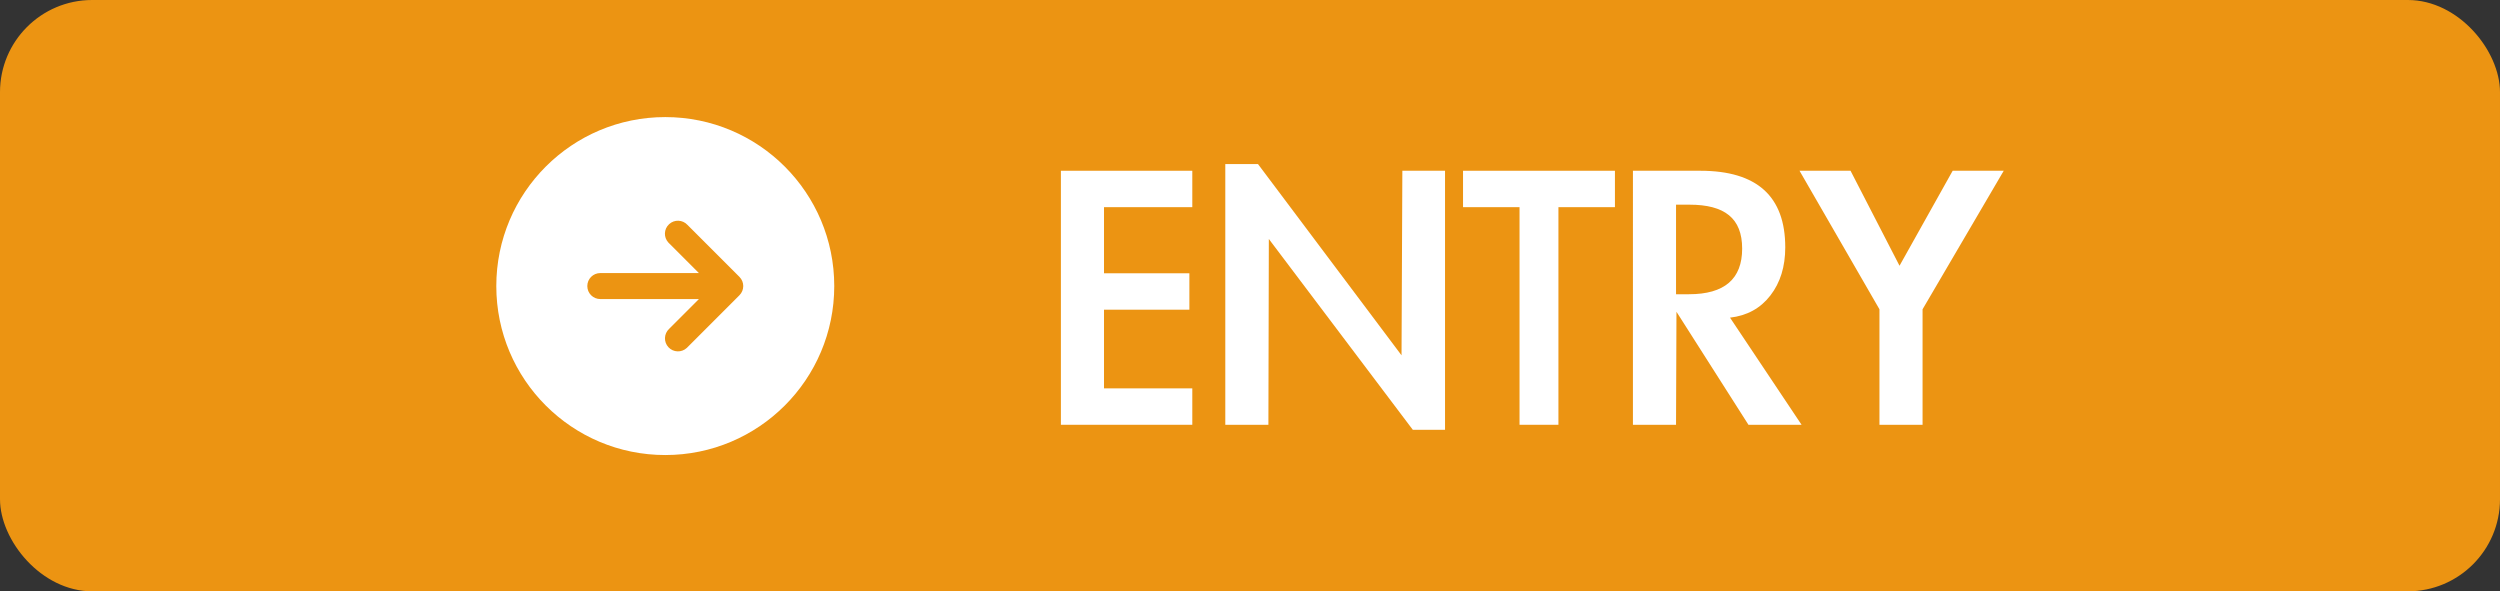 <?xml version="1.0" encoding="UTF-8"?>
<svg id="_レイヤー_1" data-name="レイヤー_1" xmlns="http://www.w3.org/2000/svg" version="1.1" viewBox="0 0 813.72 192.47">
  <rect x="0" y="0" width="813.72" height="192.47" fill="#333333" stroke="none"/>
  <!-- Generator: Adobe Illustrator 29.5.1, SVG Export Plug-In . SVG Version: 2.1.0 Build 141)  -->
  <defs>
    <style>
      .st0 {
        fill-rule: evenodd;
      }

      .st0, .st1 {
        fill: #fff;
      }

      .st2 {
        isolation: isolate;
      }

      .st3 {
        fill: #ec9412;
      }
    </style>
  </defs>
  <rect id="_長方形_110" data-name="長方形_110" class="st3" width="813.72" height="192.47" rx="30" ry="30"/>
  <g id="_グループ_73" data-name="グループ_73">
    <g id="ENTRY" class="st2">
      <g class="st2">
        <path class="st1" d="M359.34,67.43v21.52h27.79v11.85h-27.79v25.61h28.74v11.85h-42.77V55.58h42.77v11.85h-28.74Z"/>
        <path class="st1" d="M398.84,53.4h10.62l46.72,62.25.27-60.07h13.89v84.31h-10.49l-46.86-62.11-.14,60.48h-14.03V53.4Z"/>
        <path class="st1" d="M507.26,138.26h-12.67v-70.83h-18.39v-11.85h49.44v11.85h-18.39v70.83Z"/>
        <path class="st1" d="M586.4,138.26h-17.3l-23.43-36.78-.14,36.78h-14.03V55.58h21.93c18.43,0,27.65,8.31,27.65,24.93,0,6.27-1.61,11.49-4.84,15.66-3.22,4.18-7.61,6.58-13.14,7.22l23.29,34.87ZM545.53,95.77h4.22c11.53,0,17.3-4.95,17.3-14.85s-5.72-14.3-17.16-14.3h-4.36v29.15Z"/>
        <path class="st1" d="M585.71,55.58h16.62l15.94,30.92,17.3-30.92h16.62l-26.42,45.09v37.59h-14.03v-37.59l-26.02-45.09Z"/>
      </g>
    </g>
    <path id="_パス_149" data-name="パス_149" class="st0" d="M216.54,38.11c-30.38,0-55,24.62-55,55s24.62,55,55,55,55-24.62,55-55-24.62-55-55-55ZM240.68,96.1c1.65-1.65,1.65-4.33,0-5.98l-16.92-16.92c-1.59-1.72-4.26-1.82-5.98-.23s-1.82,4.26-.23,5.98c.07.08.15.16.23.23l9.7,9.7h-32.09c-2.34,0-4.23,1.89-4.23,4.23s1.89,4.23,4.23,4.23h32.1l-9.7,9.7c-1.71,1.59-1.81,4.27-.22,5.98,1.59,1.71,4.27,1.81,5.98.22.08-.07.15-.14.22-.22l16.91-16.92Z"/>
  </g>
</svg>